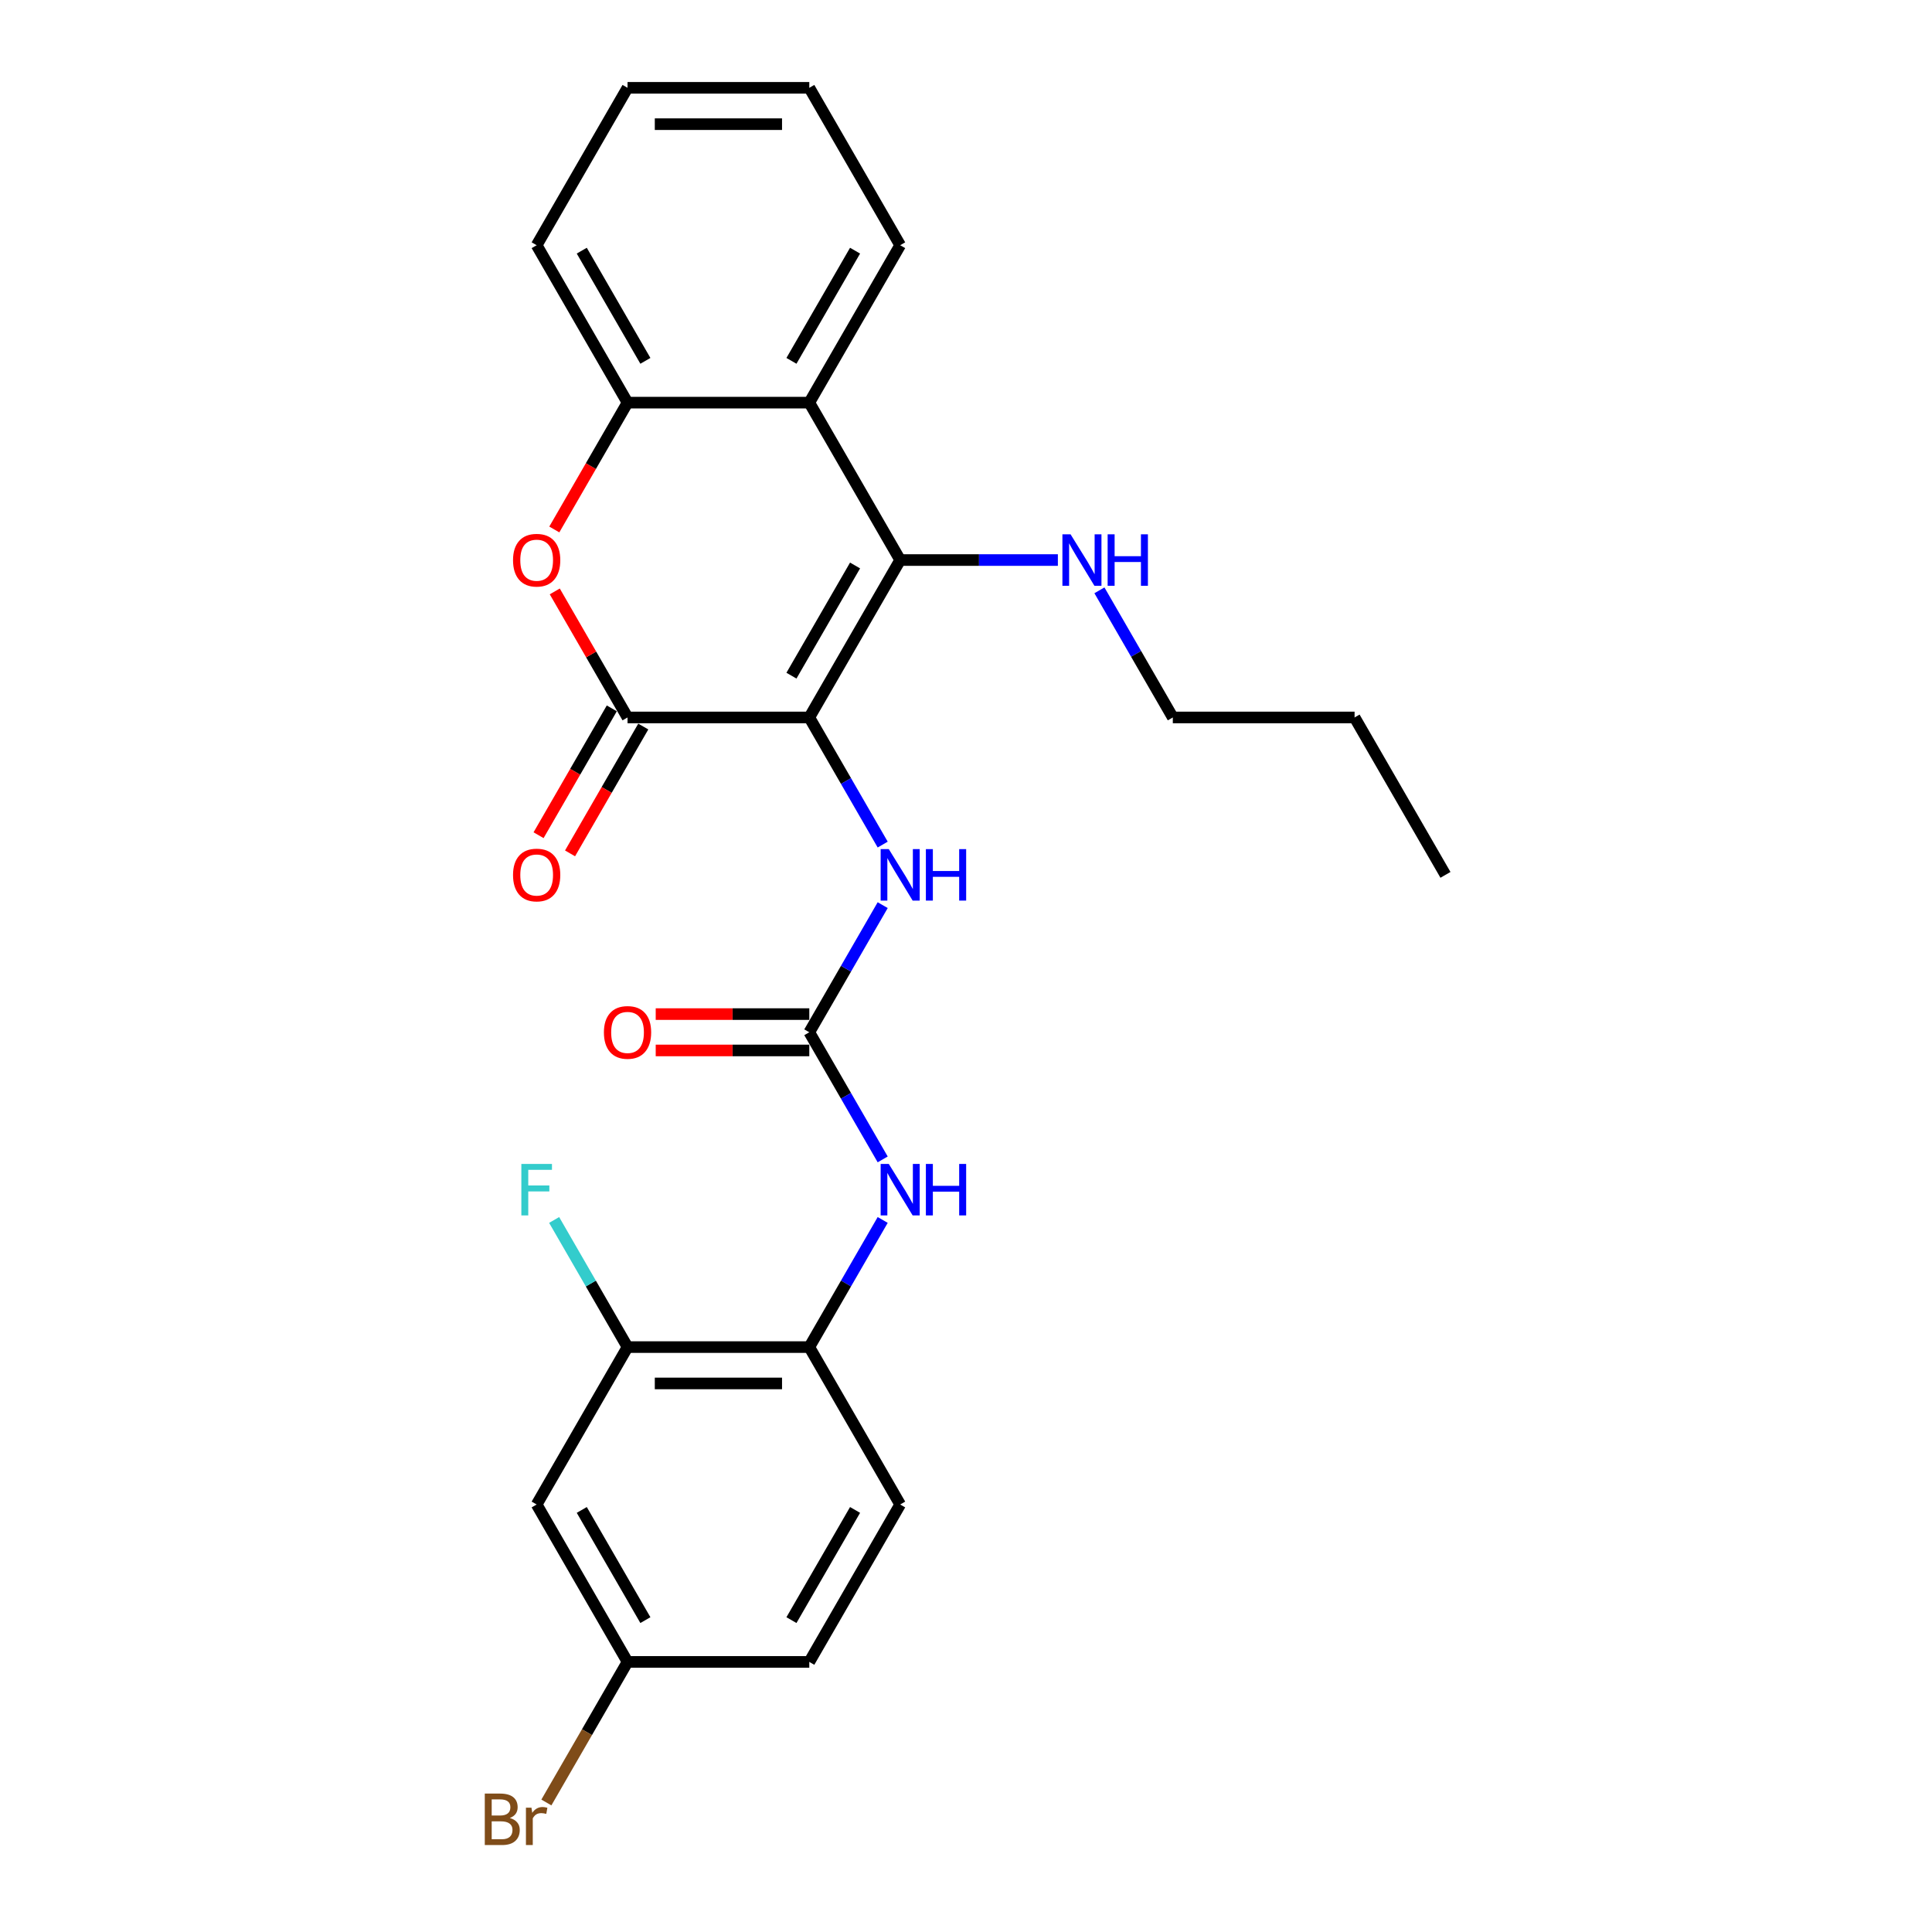 <?xml version='1.0' encoding='iso-8859-1'?>
<svg version='1.1' baseProfile='full'
              xmlns='http://www.w3.org/2000/svg'
                      xmlns:rdkit='http://www.rdkit.org/xml'
                      xmlns:xlink='http://www.w3.org/1999/xlink'
                  xml:space='preserve'
width='1000px' height='1000px' viewBox='0 0 1000 1000'>
<!-- END OF HEADER -->
<rect style='opacity:1.0;fill:#FFFFFF;stroke:none' width='1000' height='1000' x='0' y='0'> </rect>
<path class='bond-0' d='M 418.891,371.353 L 465.931,289.878' style='fill:none;fill-rule:evenodd;stroke:#000000;stroke-width:6px;stroke-linecap:butt;stroke-linejoin:miter;stroke-opacity:1' />
<path class='bond-0' d='M 409.652,349.724 L 442.58,292.692' style='fill:none;fill-rule:evenodd;stroke:#000000;stroke-width:6px;stroke-linecap:butt;stroke-linejoin:miter;stroke-opacity:1' />
<path class='bond-1' d='M 418.891,371.353 L 324.813,371.353' style='fill:none;fill-rule:evenodd;stroke:#000000;stroke-width:6px;stroke-linecap:butt;stroke-linejoin:miter;stroke-opacity:1' />
<path class='bond-5' d='M 418.891,371.353 L 437.887,404.254' style='fill:none;fill-rule:evenodd;stroke:#000000;stroke-width:6px;stroke-linecap:butt;stroke-linejoin:miter;stroke-opacity:1' />
<path class='bond-5' d='M 437.887,404.254 L 456.882,437.154' style='fill:none;fill-rule:evenodd;stroke:#0000FF;stroke-width:6px;stroke-linecap:butt;stroke-linejoin:miter;stroke-opacity:1' />
<path class='bond-3' d='M 465.931,289.878 L 418.891,208.404' style='fill:none;fill-rule:evenodd;stroke:#000000;stroke-width:6px;stroke-linecap:butt;stroke-linejoin:miter;stroke-opacity:1' />
<path class='bond-13' d='M 465.931,289.878 L 506.742,289.878' style='fill:none;fill-rule:evenodd;stroke:#000000;stroke-width:6px;stroke-linecap:butt;stroke-linejoin:miter;stroke-opacity:1' />
<path class='bond-13' d='M 506.742,289.878 L 547.554,289.878' style='fill:none;fill-rule:evenodd;stroke:#0000FF;stroke-width:6px;stroke-linecap:butt;stroke-linejoin:miter;stroke-opacity:1' />
<path class='bond-2' d='M 324.813,371.353 L 305.98,338.735' style='fill:none;fill-rule:evenodd;stroke:#000000;stroke-width:6px;stroke-linecap:butt;stroke-linejoin:miter;stroke-opacity:1' />
<path class='bond-2' d='M 305.98,338.735 L 287.148,306.116' style='fill:none;fill-rule:evenodd;stroke:#FF0000;stroke-width:6px;stroke-linecap:butt;stroke-linejoin:miter;stroke-opacity:1' />
<path class='bond-11' d='M 316.665,366.649 L 297.713,399.474' style='fill:none;fill-rule:evenodd;stroke:#000000;stroke-width:6px;stroke-linecap:butt;stroke-linejoin:miter;stroke-opacity:1' />
<path class='bond-11' d='M 297.713,399.474 L 278.762,432.3' style='fill:none;fill-rule:evenodd;stroke:#FF0000;stroke-width:6px;stroke-linecap:butt;stroke-linejoin:miter;stroke-opacity:1' />
<path class='bond-11' d='M 332.96,376.057 L 314.008,408.882' style='fill:none;fill-rule:evenodd;stroke:#000000;stroke-width:6px;stroke-linecap:butt;stroke-linejoin:miter;stroke-opacity:1' />
<path class='bond-11' d='M 314.008,408.882 L 295.057,441.707' style='fill:none;fill-rule:evenodd;stroke:#FF0000;stroke-width:6px;stroke-linecap:butt;stroke-linejoin:miter;stroke-opacity:1' />
<path class='bond-6' d='M 286.909,274.054 L 305.861,241.229' style='fill:none;fill-rule:evenodd;stroke:#FF0000;stroke-width:6px;stroke-linecap:butt;stroke-linejoin:miter;stroke-opacity:1' />
<path class='bond-6' d='M 305.861,241.229 L 324.813,208.404' style='fill:none;fill-rule:evenodd;stroke:#000000;stroke-width:6px;stroke-linecap:butt;stroke-linejoin:miter;stroke-opacity:1' />
<path class='bond-19' d='M 418.891,208.404 L 465.931,126.929' style='fill:none;fill-rule:evenodd;stroke:#000000;stroke-width:6px;stroke-linecap:butt;stroke-linejoin:miter;stroke-opacity:1' />
<path class='bond-19' d='M 409.652,186.775 L 442.58,129.742' style='fill:none;fill-rule:evenodd;stroke:#000000;stroke-width:6px;stroke-linecap:butt;stroke-linejoin:miter;stroke-opacity:1' />
<path class='bond-26' d='M 418.891,208.404 L 324.813,208.404' style='fill:none;fill-rule:evenodd;stroke:#000000;stroke-width:6px;stroke-linecap:butt;stroke-linejoin:miter;stroke-opacity:1' />
<path class='bond-4' d='M 418.891,534.302 L 437.887,501.402' style='fill:none;fill-rule:evenodd;stroke:#000000;stroke-width:6px;stroke-linecap:butt;stroke-linejoin:miter;stroke-opacity:1' />
<path class='bond-4' d='M 437.887,501.402 L 456.882,468.501' style='fill:none;fill-rule:evenodd;stroke:#0000FF;stroke-width:6px;stroke-linecap:butt;stroke-linejoin:miter;stroke-opacity:1' />
<path class='bond-7' d='M 418.891,534.302 L 437.887,567.203' style='fill:none;fill-rule:evenodd;stroke:#000000;stroke-width:6px;stroke-linecap:butt;stroke-linejoin:miter;stroke-opacity:1' />
<path class='bond-7' d='M 437.887,567.203 L 456.882,600.103' style='fill:none;fill-rule:evenodd;stroke:#0000FF;stroke-width:6px;stroke-linecap:butt;stroke-linejoin:miter;stroke-opacity:1' />
<path class='bond-12' d='M 418.891,524.894 L 379.143,524.894' style='fill:none;fill-rule:evenodd;stroke:#000000;stroke-width:6px;stroke-linecap:butt;stroke-linejoin:miter;stroke-opacity:1' />
<path class='bond-12' d='M 379.143,524.894 L 339.395,524.894' style='fill:none;fill-rule:evenodd;stroke:#FF0000;stroke-width:6px;stroke-linecap:butt;stroke-linejoin:miter;stroke-opacity:1' />
<path class='bond-12' d='M 418.891,543.71 L 379.143,543.71' style='fill:none;fill-rule:evenodd;stroke:#000000;stroke-width:6px;stroke-linecap:butt;stroke-linejoin:miter;stroke-opacity:1' />
<path class='bond-12' d='M 379.143,543.71 L 339.395,543.71' style='fill:none;fill-rule:evenodd;stroke:#FF0000;stroke-width:6px;stroke-linecap:butt;stroke-linejoin:miter;stroke-opacity:1' />
<path class='bond-20' d='M 324.813,208.404 L 277.773,126.929' style='fill:none;fill-rule:evenodd;stroke:#000000;stroke-width:6px;stroke-linecap:butt;stroke-linejoin:miter;stroke-opacity:1' />
<path class='bond-20' d='M 334.052,186.775 L 301.124,129.742' style='fill:none;fill-rule:evenodd;stroke:#000000;stroke-width:6px;stroke-linecap:butt;stroke-linejoin:miter;stroke-opacity:1' />
<path class='bond-8' d='M 456.882,631.45 L 437.887,664.351' style='fill:none;fill-rule:evenodd;stroke:#0000FF;stroke-width:6px;stroke-linecap:butt;stroke-linejoin:miter;stroke-opacity:1' />
<path class='bond-8' d='M 437.887,664.351 L 418.891,697.251' style='fill:none;fill-rule:evenodd;stroke:#000000;stroke-width:6px;stroke-linecap:butt;stroke-linejoin:miter;stroke-opacity:1' />
<path class='bond-9' d='M 418.891,697.251 L 324.813,697.251' style='fill:none;fill-rule:evenodd;stroke:#000000;stroke-width:6px;stroke-linecap:butt;stroke-linejoin:miter;stroke-opacity:1' />
<path class='bond-9' d='M 404.78,716.067 L 338.924,716.067' style='fill:none;fill-rule:evenodd;stroke:#000000;stroke-width:6px;stroke-linecap:butt;stroke-linejoin:miter;stroke-opacity:1' />
<path class='bond-14' d='M 418.891,697.251 L 465.931,778.726' style='fill:none;fill-rule:evenodd;stroke:#000000;stroke-width:6px;stroke-linecap:butt;stroke-linejoin:miter;stroke-opacity:1' />
<path class='bond-10' d='M 324.813,697.251 L 277.773,778.726' style='fill:none;fill-rule:evenodd;stroke:#000000;stroke-width:6px;stroke-linecap:butt;stroke-linejoin:miter;stroke-opacity:1' />
<path class='bond-16' d='M 324.813,697.251 L 305.817,664.351' style='fill:none;fill-rule:evenodd;stroke:#000000;stroke-width:6px;stroke-linecap:butt;stroke-linejoin:miter;stroke-opacity:1' />
<path class='bond-16' d='M 305.817,664.351 L 286.822,631.45' style='fill:none;fill-rule:evenodd;stroke:#33CCCC;stroke-width:6px;stroke-linecap:butt;stroke-linejoin:miter;stroke-opacity:1' />
<path class='bond-28' d='M 277.773,778.726 L 324.813,860.201' style='fill:none;fill-rule:evenodd;stroke:#000000;stroke-width:6px;stroke-linecap:butt;stroke-linejoin:miter;stroke-opacity:1' />
<path class='bond-28' d='M 301.124,781.539 L 334.052,838.572' style='fill:none;fill-rule:evenodd;stroke:#000000;stroke-width:6px;stroke-linecap:butt;stroke-linejoin:miter;stroke-opacity:1' />
<path class='bond-21' d='M 569.059,305.552 L 588.054,338.452' style='fill:none;fill-rule:evenodd;stroke:#0000FF;stroke-width:6px;stroke-linecap:butt;stroke-linejoin:miter;stroke-opacity:1' />
<path class='bond-21' d='M 588.054,338.452 L 607.049,371.353' style='fill:none;fill-rule:evenodd;stroke:#000000;stroke-width:6px;stroke-linecap:butt;stroke-linejoin:miter;stroke-opacity:1' />
<path class='bond-17' d='M 465.931,778.726 L 418.891,860.201' style='fill:none;fill-rule:evenodd;stroke:#000000;stroke-width:6px;stroke-linecap:butt;stroke-linejoin:miter;stroke-opacity:1' />
<path class='bond-17' d='M 442.58,781.539 L 409.652,838.572' style='fill:none;fill-rule:evenodd;stroke:#000000;stroke-width:6px;stroke-linecap:butt;stroke-linejoin:miter;stroke-opacity:1' />
<path class='bond-15' d='M 324.813,860.201 L 418.891,860.201' style='fill:none;fill-rule:evenodd;stroke:#000000;stroke-width:6px;stroke-linecap:butt;stroke-linejoin:miter;stroke-opacity:1' />
<path class='bond-18' d='M 324.813,860.201 L 303.808,896.582' style='fill:none;fill-rule:evenodd;stroke:#000000;stroke-width:6px;stroke-linecap:butt;stroke-linejoin:miter;stroke-opacity:1' />
<path class='bond-18' d='M 303.808,896.582 L 282.803,932.964' style='fill:none;fill-rule:evenodd;stroke:#7F4C19;stroke-width:6px;stroke-linecap:butt;stroke-linejoin:miter;stroke-opacity:1' />
<path class='bond-23' d='M 465.931,126.929 L 418.891,45.455' style='fill:none;fill-rule:evenodd;stroke:#000000;stroke-width:6px;stroke-linecap:butt;stroke-linejoin:miter;stroke-opacity:1' />
<path class='bond-24' d='M 277.773,126.929 L 324.813,45.455' style='fill:none;fill-rule:evenodd;stroke:#000000;stroke-width:6px;stroke-linecap:butt;stroke-linejoin:miter;stroke-opacity:1' />
<path class='bond-22' d='M 607.049,371.353 L 701.128,371.353' style='fill:none;fill-rule:evenodd;stroke:#000000;stroke-width:6px;stroke-linecap:butt;stroke-linejoin:miter;stroke-opacity:1' />
<path class='bond-25' d='M 701.128,371.353 L 748.167,452.828' style='fill:none;fill-rule:evenodd;stroke:#000000;stroke-width:6px;stroke-linecap:butt;stroke-linejoin:miter;stroke-opacity:1' />
<path class='bond-27' d='M 418.891,45.455 L 324.813,45.455' style='fill:none;fill-rule:evenodd;stroke:#000000;stroke-width:6px;stroke-linecap:butt;stroke-linejoin:miter;stroke-opacity:1' />
<path class='bond-27' d='M 404.78,64.27 L 338.924,64.27' style='fill:none;fill-rule:evenodd;stroke:#000000;stroke-width:6px;stroke-linecap:butt;stroke-linejoin:miter;stroke-opacity:1' />
<path  class='atom-3' d='M 265.543 289.954
Q 265.543 283.556, 268.704 279.981
Q 271.865 276.406, 277.773 276.406
Q 283.681 276.406, 286.842 279.981
Q 290.003 283.556, 290.003 289.954
Q 290.003 296.426, 286.805 300.114
Q 283.606 303.764, 277.773 303.764
Q 271.903 303.764, 268.704 300.114
Q 265.543 296.464, 265.543 289.954
M 277.773 300.754
Q 281.837 300.754, 284.02 298.044
Q 286.24 295.297, 286.24 289.954
Q 286.24 284.723, 284.02 282.089
Q 281.837 279.417, 277.773 279.417
Q 273.709 279.417, 271.489 282.051
Q 269.306 284.685, 269.306 289.954
Q 269.306 295.335, 271.489 298.044
Q 273.709 300.754, 277.773 300.754
' fill='#FF0000'/>
<path  class='atom-6' d='M 460.041 439.506
L 468.772 453.618
Q 469.637 455.01, 471.03 457.532
Q 472.422 460.053, 472.497 460.203
L 472.497 439.506
L 476.035 439.506
L 476.035 466.149
L 472.385 466.149
L 463.014 450.72
Q 461.923 448.914, 460.756 446.844
Q 459.627 444.774, 459.289 444.135
L 459.289 466.149
L 455.827 466.149
L 455.827 439.506
L 460.041 439.506
' fill='#0000FF'/>
<path  class='atom-6' d='M 479.234 439.506
L 482.846 439.506
L 482.846 450.833
L 496.469 450.833
L 496.469 439.506
L 500.081 439.506
L 500.081 466.149
L 496.469 466.149
L 496.469 453.844
L 482.846 453.844
L 482.846 466.149
L 479.234 466.149
L 479.234 439.506
' fill='#0000FF'/>
<path  class='atom-8' d='M 460.041 602.455
L 468.772 616.567
Q 469.637 617.959, 471.03 620.481
Q 472.422 623.002, 472.497 623.153
L 472.497 602.455
L 476.035 602.455
L 476.035 629.098
L 472.385 629.098
L 463.014 613.669
Q 461.923 611.863, 460.756 609.793
Q 459.627 607.724, 459.289 607.084
L 459.289 629.098
L 455.827 629.098
L 455.827 602.455
L 460.041 602.455
' fill='#0000FF'/>
<path  class='atom-8' d='M 479.234 602.455
L 482.846 602.455
L 482.846 613.782
L 496.469 613.782
L 496.469 602.455
L 500.081 602.455
L 500.081 629.098
L 496.469 629.098
L 496.469 616.793
L 482.846 616.793
L 482.846 629.098
L 479.234 629.098
L 479.234 602.455
' fill='#0000FF'/>
<path  class='atom-12' d='M 265.543 452.903
Q 265.543 446.506, 268.704 442.931
Q 271.865 439.356, 277.773 439.356
Q 283.681 439.356, 286.842 442.931
Q 290.003 446.506, 290.003 452.903
Q 290.003 459.375, 286.805 463.063
Q 283.606 466.714, 277.773 466.714
Q 271.903 466.714, 268.704 463.063
Q 265.543 459.413, 265.543 452.903
M 277.773 463.703
Q 281.837 463.703, 284.02 460.994
Q 286.24 458.247, 286.24 452.903
Q 286.24 447.672, 284.02 445.038
Q 281.837 442.366, 277.773 442.366
Q 273.709 442.366, 271.489 445
Q 269.306 447.634, 269.306 452.903
Q 269.306 458.284, 271.489 460.994
Q 273.709 463.703, 277.773 463.703
' fill='#FF0000'/>
<path  class='atom-13' d='M 312.582 534.377
Q 312.582 527.98, 315.743 524.405
Q 318.904 520.83, 324.813 520.83
Q 330.721 520.83, 333.882 524.405
Q 337.043 527.98, 337.043 534.377
Q 337.043 540.85, 333.844 544.538
Q 330.645 548.188, 324.813 548.188
Q 318.942 548.188, 315.743 544.538
Q 312.582 540.888, 312.582 534.377
M 324.813 545.178
Q 328.877 545.178, 331.059 542.468
Q 333.28 539.721, 333.28 534.377
Q 333.28 529.147, 331.059 526.512
Q 328.877 523.841, 324.813 523.841
Q 320.748 523.841, 318.528 526.475
Q 316.346 529.109, 316.346 534.377
Q 316.346 539.759, 318.528 542.468
Q 320.748 545.178, 324.813 545.178
' fill='#FF0000'/>
<path  class='atom-14' d='M 554.12 276.557
L 562.851 290.669
Q 563.716 292.061, 565.109 294.582
Q 566.501 297.104, 566.576 297.254
L 566.576 276.557
L 570.114 276.557
L 570.114 303.2
L 566.463 303.2
L 557.093 287.771
Q 556.002 285.965, 554.835 283.895
Q 553.706 281.825, 553.368 281.186
L 553.368 303.2
L 549.905 303.2
L 549.905 276.557
L 554.12 276.557
' fill='#0000FF'/>
<path  class='atom-14' d='M 573.312 276.557
L 576.925 276.557
L 576.925 287.884
L 590.548 287.884
L 590.548 276.557
L 594.16 276.557
L 594.16 303.2
L 590.548 303.2
L 590.548 290.894
L 576.925 290.894
L 576.925 303.2
L 573.312 303.2
L 573.312 276.557
' fill='#0000FF'/>
<path  class='atom-17' d='M 269.852 602.455
L 285.695 602.455
L 285.695 605.503
L 273.427 605.503
L 273.427 613.594
L 284.34 613.594
L 284.34 616.68
L 273.427 616.68
L 273.427 629.098
L 269.852 629.098
L 269.852 602.455
' fill='#33CCCC'/>
<path  class='atom-19' d='M 263.868 940.998
Q 266.427 941.713, 267.707 943.293
Q 269.024 944.836, 269.024 947.132
Q 269.024 950.82, 266.653 952.927
Q 264.32 954.997, 259.879 954.997
L 250.923 954.997
L 250.923 928.354
L 258.788 928.354
Q 263.342 928.354, 265.637 930.198
Q 267.933 932.042, 267.933 935.428
Q 267.933 939.455, 263.868 940.998
M 254.498 931.364
L 254.498 939.718
L 258.788 939.718
Q 261.422 939.718, 262.777 938.665
Q 264.169 937.573, 264.169 935.428
Q 264.169 931.364, 258.788 931.364
L 254.498 931.364
M 259.879 951.986
Q 262.476 951.986, 263.868 950.744
Q 265.261 949.503, 265.261 947.132
Q 265.261 944.949, 263.718 943.858
Q 262.213 942.729, 259.315 942.729
L 254.498 942.729
L 254.498 951.986
L 259.879 951.986
' fill='#7F4C19'/>
<path  class='atom-19' d='M 275.083 935.654
L 275.497 938.326
Q 277.529 935.316, 280.84 935.316
Q 281.894 935.316, 283.324 935.692
L 282.759 938.853
Q 281.141 938.477, 280.238 938.477
Q 278.658 938.477, 277.604 939.116
Q 276.588 939.718, 275.76 941.186
L 275.76 954.997
L 272.223 954.997
L 272.223 935.654
L 275.083 935.654
' fill='#7F4C19'/>
</svg>
